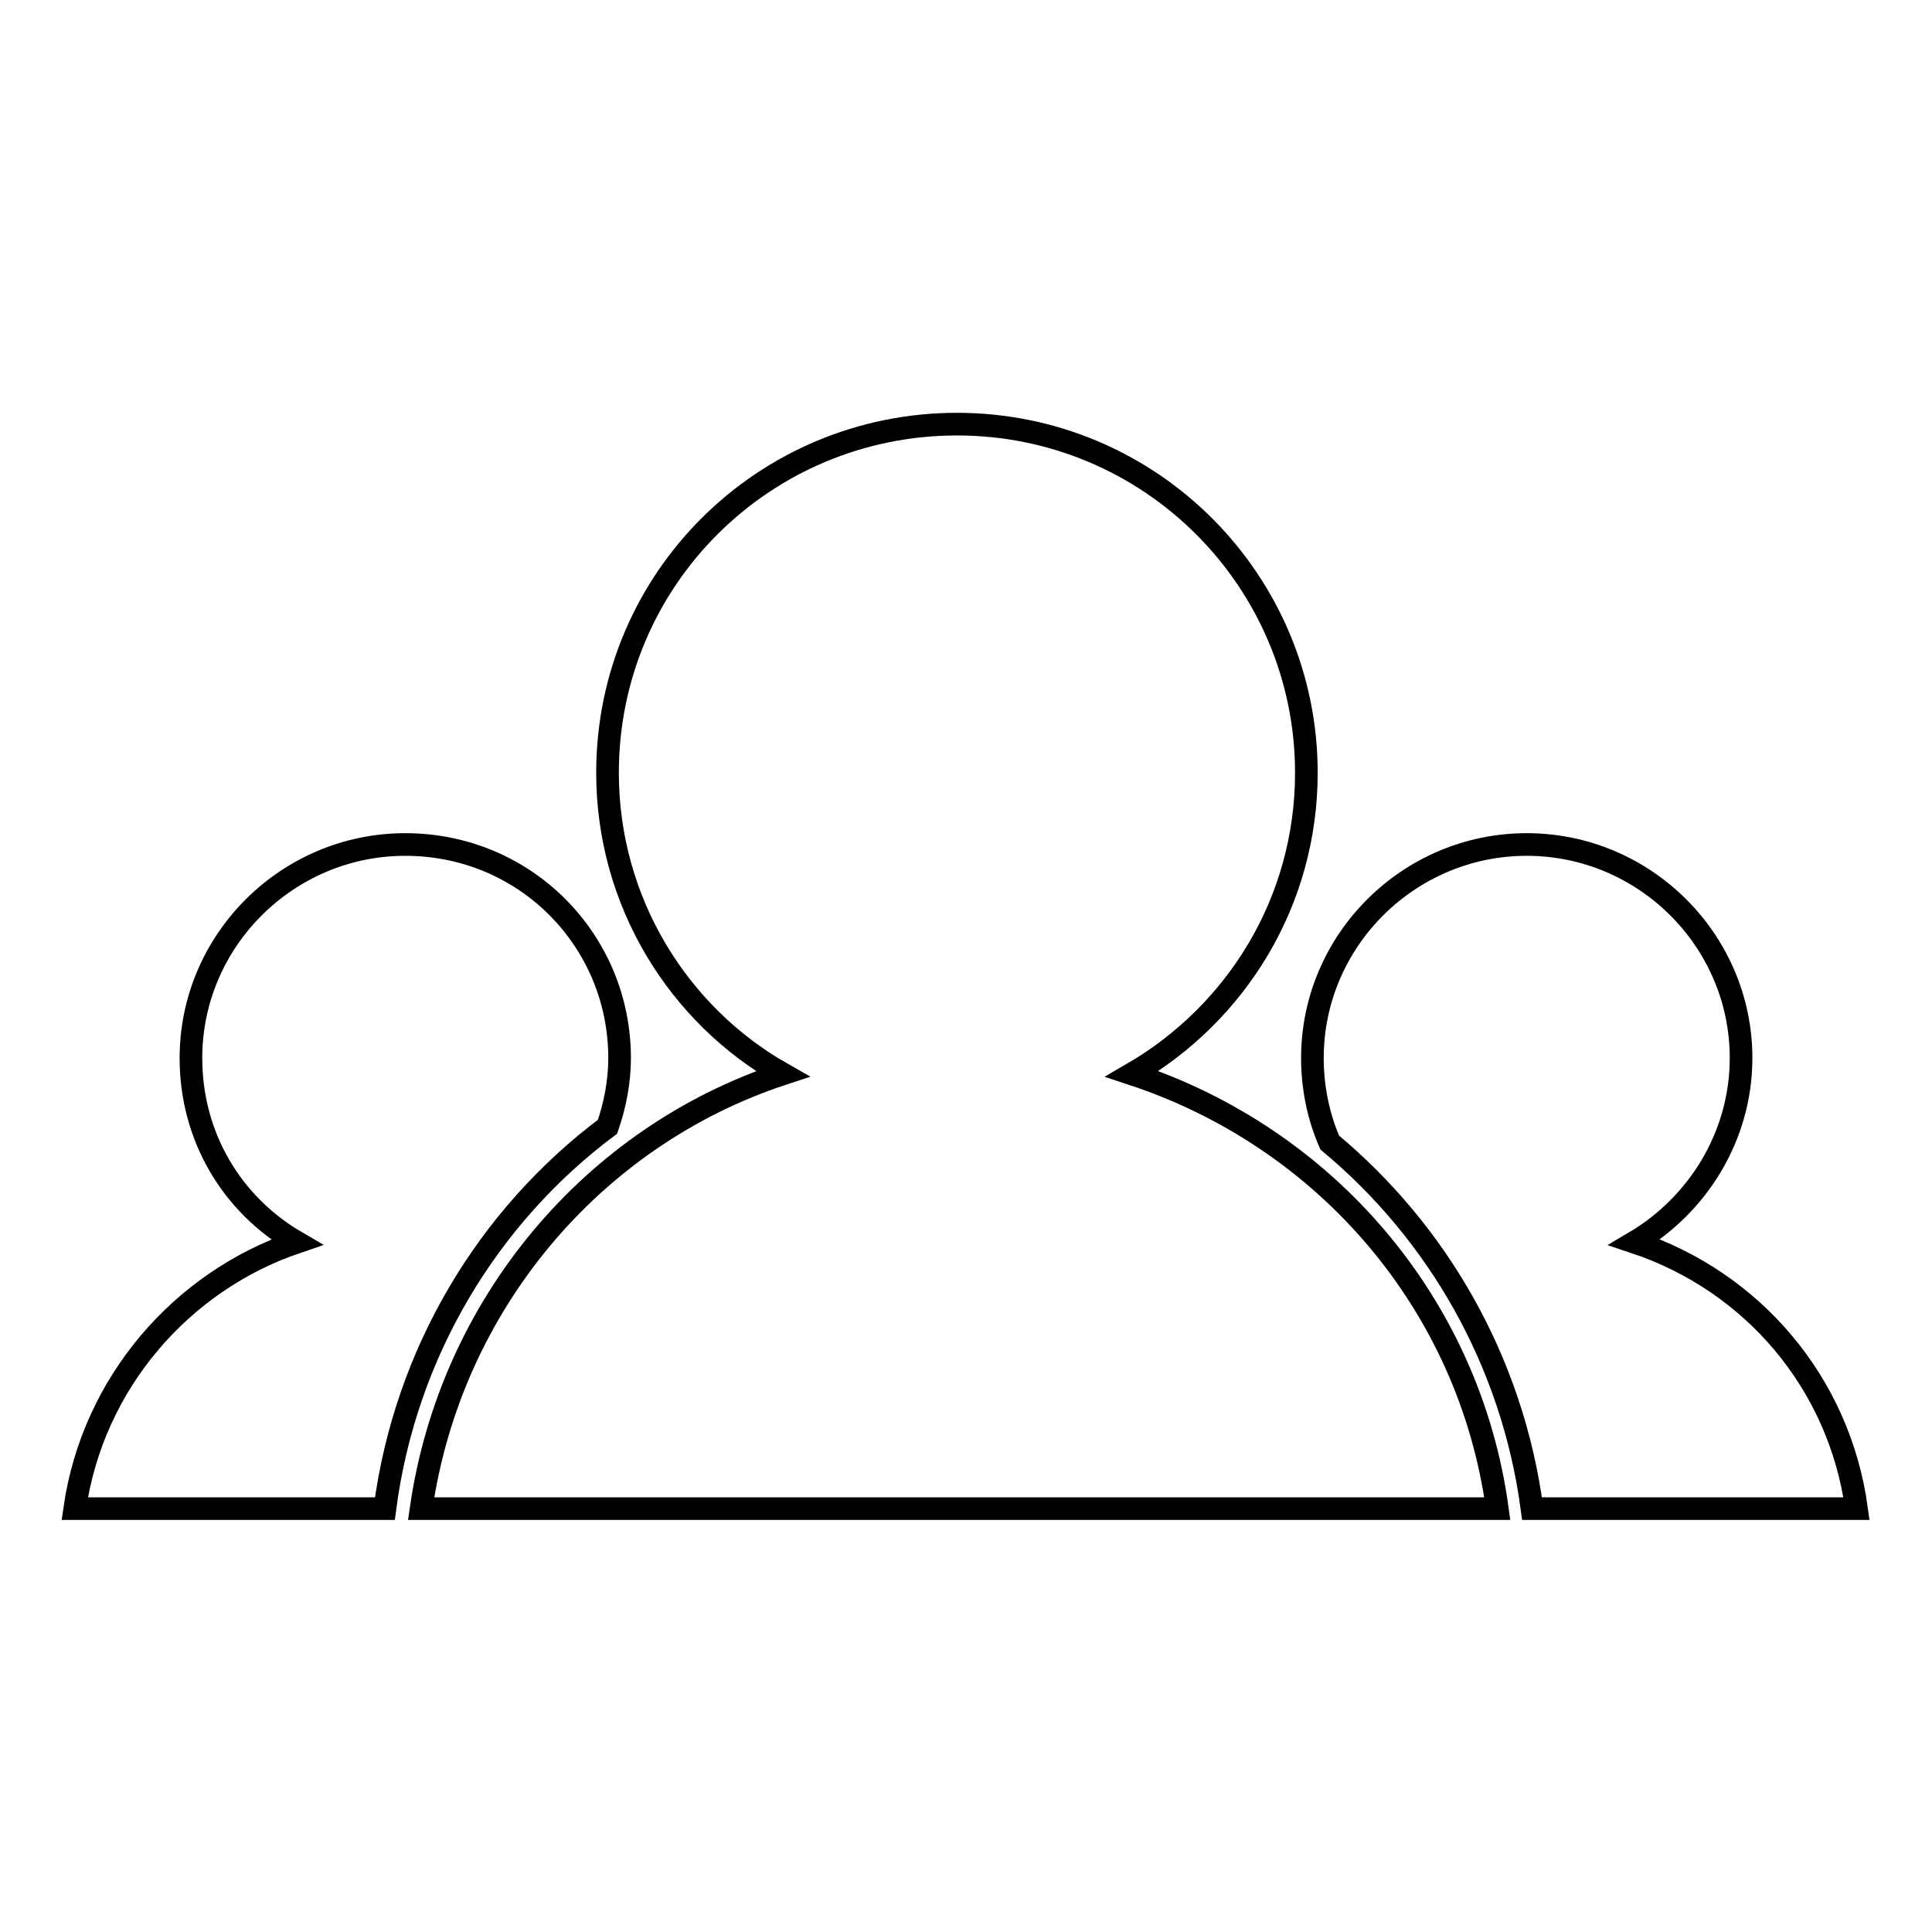 <?xml version="1.0" encoding="utf-8"?>
<!-- Svg Vector Icons : http://www.onlinewebfonts.com/icon -->
<!DOCTYPE svg PUBLIC "-//W3C//DTD SVG 1.1//EN" "http://www.w3.org/Graphics/SVG/1.1/DTD/svg11.dtd">
<svg version="1.1" xmlns="http://www.w3.org/2000/svg" xmlns:xlink="http://www.w3.org/1999/xlink" x="0px" y="0px" viewBox="0 0 256 256" enable-background="new 0 0 256 256" xml:space="preserve">
<g><g><path stroke-width="3" fill-opacity="0" stroke="#000000"  d="M216.6,164.6c8.3-4.9,14.1-14,14.1-24.4c0-15.6-12.8-28.3-28.4-28.3c-15.6,0-28.4,12.7-28.4,28.3c0,3.9,0.8,7.8,2.3,11.2c14.3,11.9,24.2,29,26.8,48.5H246C243.7,183.2,232.2,169.8,216.6,164.6z M80.5,149.3c1-2.9,1.6-6,1.6-9.1c0-15.6-12.5-28.3-28.4-28.3c-15.6,0-28.4,12.7-28.4,28.3c0,10.4,5.4,19.4,14,24.4c-15.3,5.2-27,18.7-29.4,35.3h41.1C53.7,179.3,64.6,161.2,80.5,149.3z M150,142.3c13.8-8,23.1-22.8,23.1-39.9c0-25.4-20.6-46.2-46.3-46.2c-25.5,0-46.3,20.5-46.3,46.2c0,17.1,9.4,32.1,23.2,39.9c-25.2,8.3-44,30.6-47.9,57.6h142.6C194.7,172.9,175.8,150.8,150,142.3z"/></g></g>
</svg>